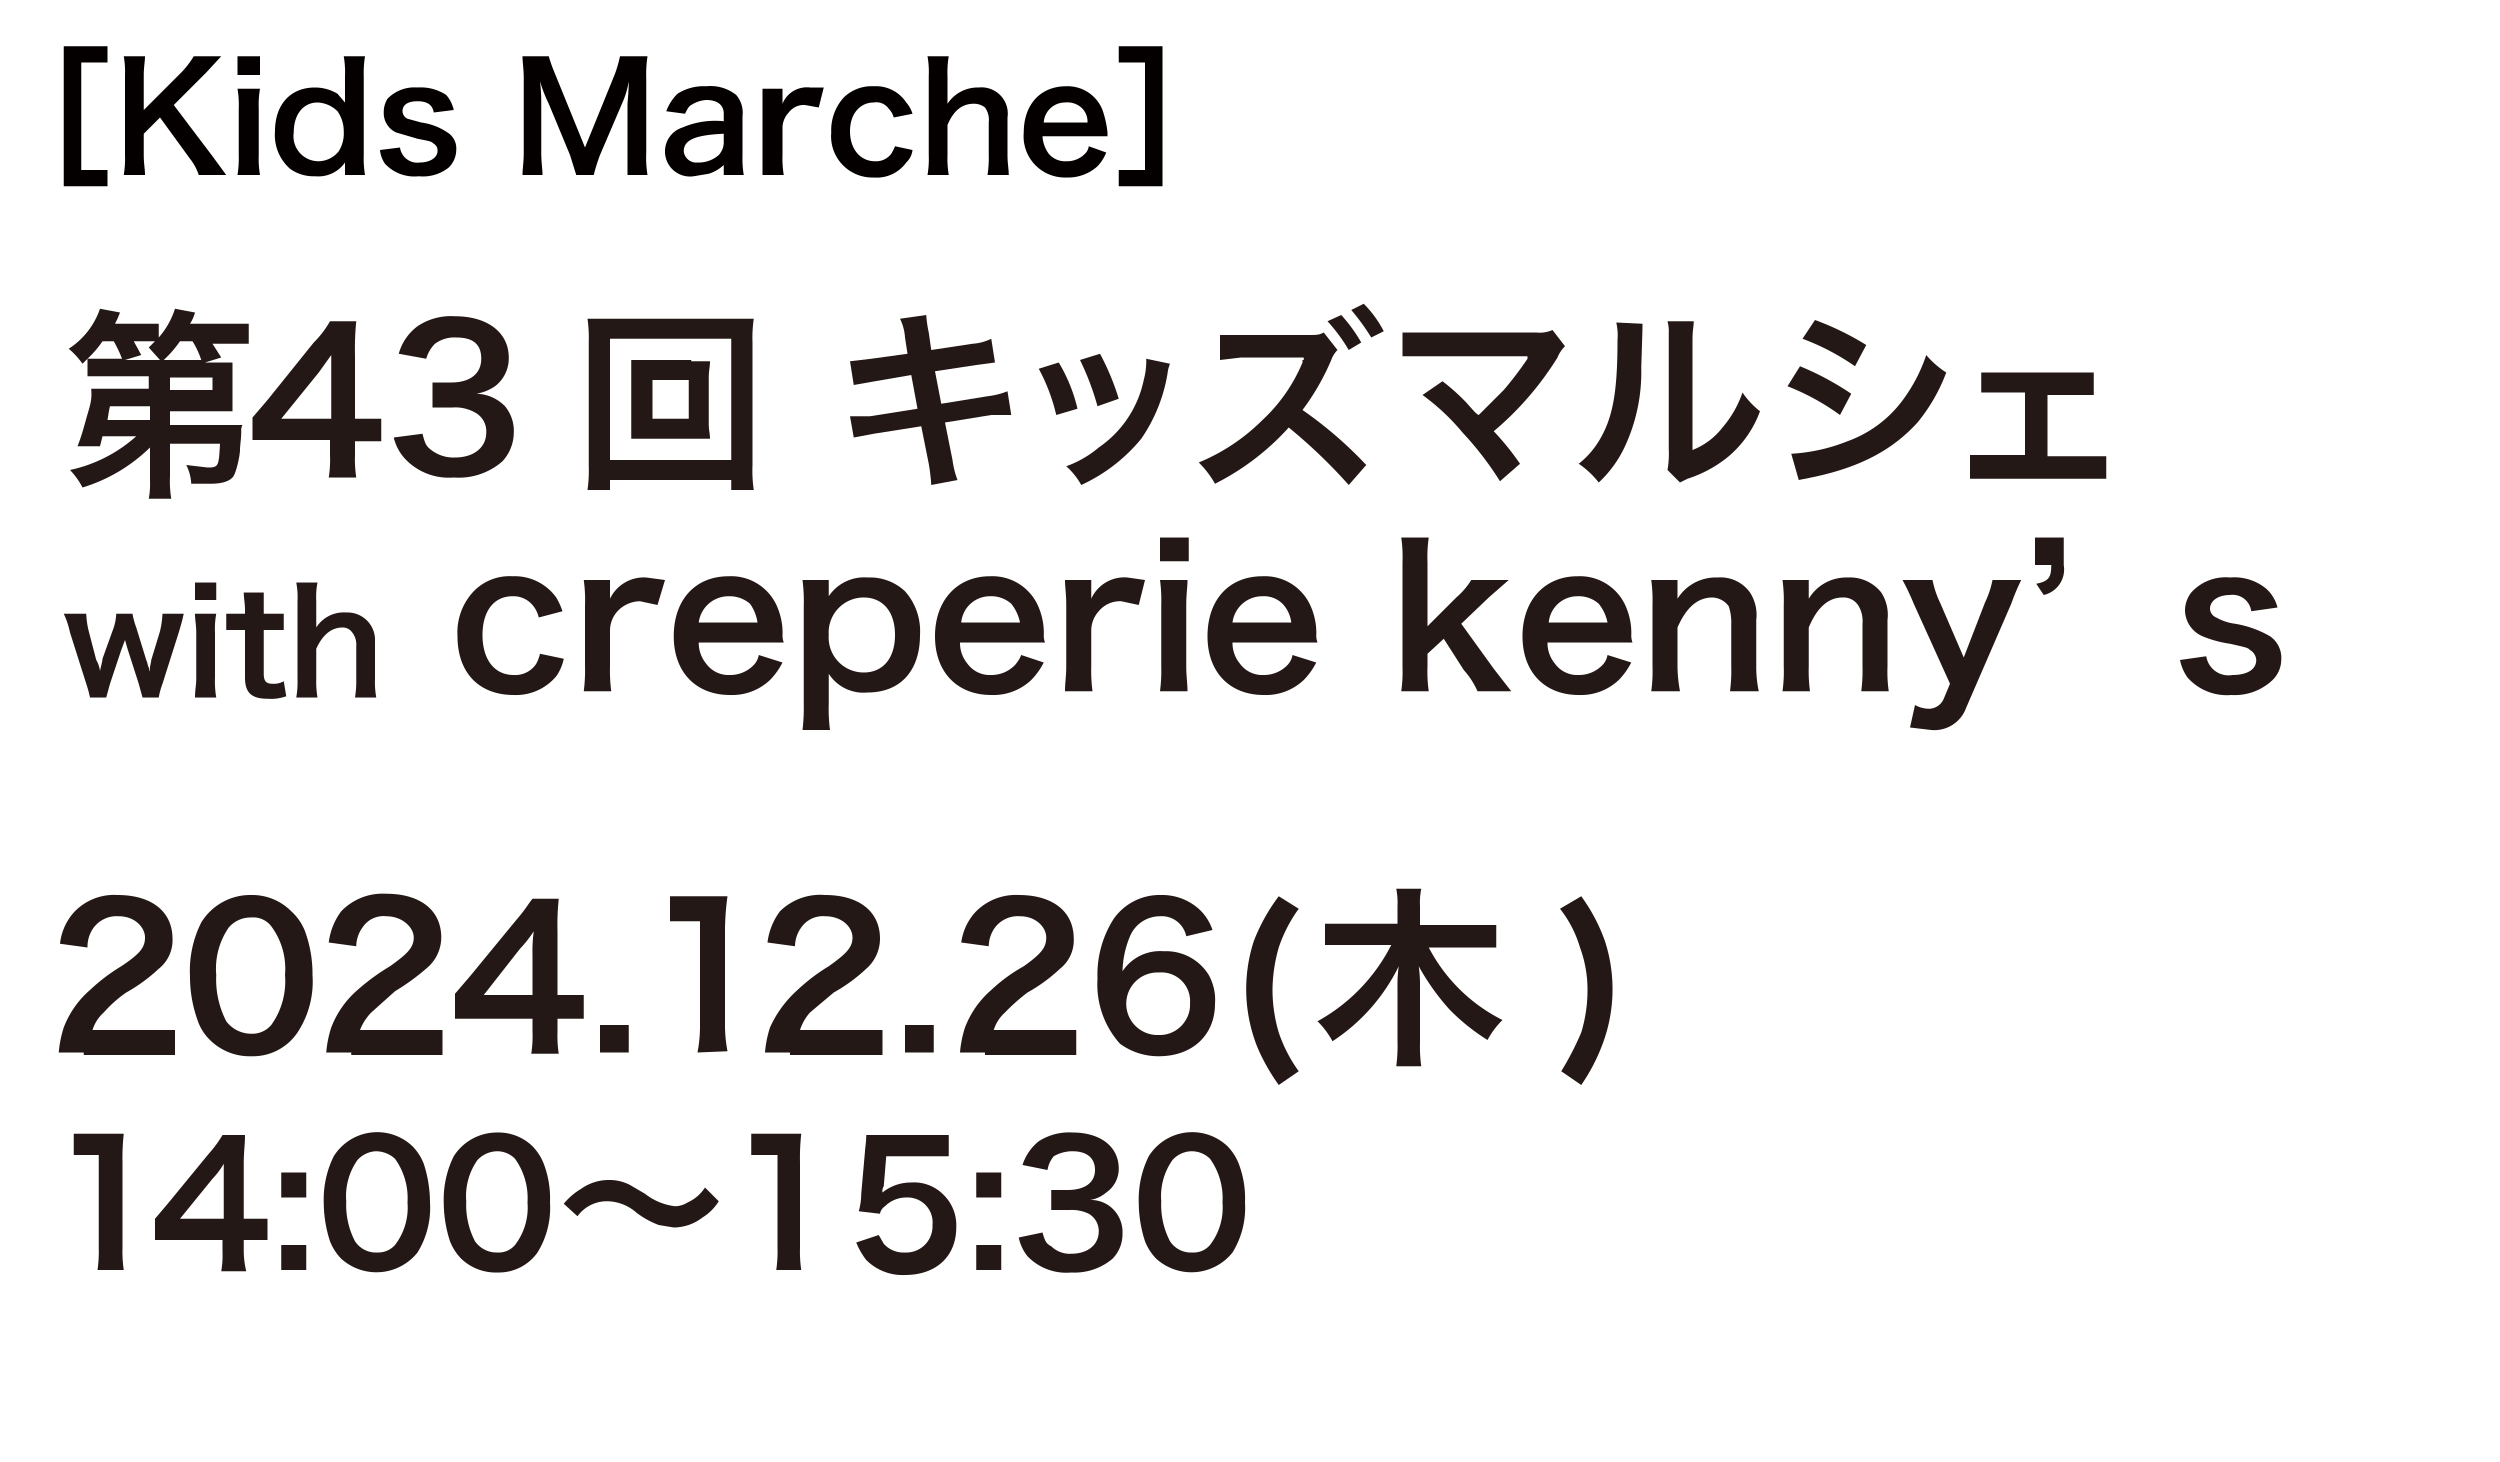 <?xml version="1.0" encoding="UTF-8"?> <svg xmlns="http://www.w3.org/2000/svg" id="レイヤー_1" data-name="レイヤー 1" viewBox="0 0 200 117"><defs><style>.cls-1{fill:#040000;}.cls-2{fill:#231815;}</style></defs><path class="cls-1" d="M8.6,14.9H5.1V3.7H8.6V5H6.5v8.6H8.6Z"></path><path class="cls-1" d="M17,12.5,18.1,14H15.9a4.2,4.2,0,0,0-.7-1.3L12.8,9.4l-1.3,1.3v1.7c0,.7.1,1.1.1,1.6H9.9a8.1,8.1,0,0,0,.1-1.6V6a7.1,7.1,0,0,0-.1-1.5h1.7c0,.4-.1.9-.1,1.5V8.8l3.1-3.1a7.4,7.4,0,0,0,.9-1.2h2.2L16.5,5.8,13.9,8.4Z"></path><path class="cls-1" d="M20.8,4.5V6H19V4.5Zm0,2.6a7.6,7.6,0,0,0-.1,1.6v3.7a7.6,7.6,0,0,0,.1,1.6H19a8.6,8.6,0,0,0,.1-1.6V8.7A7.6,7.6,0,0,0,19,7.1Z"></path><path class="cls-1" d="M27.6,13.4V13a2.6,2.6,0,0,1-2.4,1.1,3.2,3.2,0,0,1-2-.6,3.6,3.6,0,0,1-1.2-3C22,8.4,23.2,7,25.2,7a3.5,3.5,0,0,1,1.8.5l.6.7V6.1a7.6,7.6,0,0,0-.1-1.6h1.7a8.6,8.6,0,0,0-.1,1.6v6.3a8.1,8.1,0,0,0,.1,1.6H27.6Zm-2.1-.5a2.1,2.1,0,0,0,1.6-.8,2.7,2.7,0,0,0,.4-1.6A2.8,2.8,0,0,0,27,8.9a2.4,2.4,0,0,0-1.6-.7c-1.1,0-1.9.9-1.9,2.4A2,2,0,0,0,25.5,12.9Z"></path><path class="cls-1" d="M32,11.8A1.4,1.4,0,0,0,33.6,13c.8,0,1.4-.4,1.4-.9a.6.6,0,0,0-.3-.6c-.2-.2-.3-.2-1.3-.4l-1.7-.5a1.7,1.7,0,0,1-1-1.6A2,2,0,0,1,31,7.9,3,3,0,0,1,33.4,7a3.7,3.7,0,0,1,2.3.6,2.7,2.7,0,0,1,.6,1.2L34.7,9c-.1-.6-.5-.9-1.3-.9s-1.2.3-1.2.8a.7.7,0,0,0,.4.6l1.1.3a4.9,4.9,0,0,1,2.1.8,1.5,1.5,0,0,1,.7,1.4,2,2,0,0,1-.6,1.4,3.3,3.3,0,0,1-2.4.7,3.2,3.2,0,0,1-2.7-1,2.3,2.3,0,0,1-.4-1.1Z"></path><path class="cls-1" d="M46.1,14l-.5-1.6L43.9,8.3a11.3,11.3,0,0,1-.7-1.8,13.6,13.6,0,0,1,.1,1.8v3.9c0,.8.1,1.3.1,1.8H41.8c0-.5.1-1,.1-1.8V6.3c0-.8-.1-1.3-.1-1.8h2.1a12.1,12.1,0,0,0,.5,1.4l2.4,5.9,2.4-5.9a10.3,10.3,0,0,0,.4-1.4h2.2a9.7,9.7,0,0,0-.1,1.8v5.9a8.7,8.7,0,0,0,.1,1.8H50.2V8.3c.1-1.1.1-1.7.1-1.8a6.9,6.9,0,0,1-.5,1.7L48,12.4a14.2,14.2,0,0,0-.5,1.6Z"></path><path class="cls-1" d="M57.9,13.2a3.1,3.1,0,0,1-1.2.7l-1.2.2a2,2,0,0,1-2.3-2,2,2,0,0,1,1.4-1.9,6.6,6.6,0,0,1,3.3-.5V9.1c0-.7-.5-1.1-1.4-1.1a2.5,2.5,0,0,0-1.2.4c-.2.1-.3.3-.5.7l-1.5-.2a3.8,3.8,0,0,1,.9-1.4,3.9,3.9,0,0,1,2.3-.6,3.3,3.3,0,0,1,2.4.7,2.2,2.2,0,0,1,.5,1.7v3.2a7.6,7.6,0,0,0,.1,1.5H57.9Zm0-2.5c-2.3.1-3.2.5-3.2,1.4a1,1,0,0,0,1.1.9,2.4,2.4,0,0,0,1.7-.6,1.5,1.5,0,0,0,.4-1.1Z"></path><path class="cls-1" d="M65.5,8.6l-1.1-.2a1.5,1.5,0,0,0-1.3.6,1.8,1.8,0,0,0-.5,1.2v2.2a8.1,8.1,0,0,0,.1,1.6H61V7.1h1.6V8.3A2.1,2.1,0,0,1,64.8,7h1.1Z"></path><path class="cls-1" d="M71.5,9.4a1.6,1.6,0,0,0-.4-.7,1.2,1.2,0,0,0-1.2-.5c-1.1,0-1.9.9-1.9,2.3s.8,2.4,2,2.4a1.5,1.5,0,0,0,1.3-.6,3.3,3.3,0,0,0,.3-.6L73,12a1.6,1.6,0,0,1-.5,1,2.9,2.9,0,0,1-2.6,1.2,3.3,3.3,0,0,1-3.4-3.6,3.9,3.9,0,0,1,1-2.8,3.2,3.2,0,0,1,2.4-.9,2.9,2.9,0,0,1,2.6,1.3,2.4,2.4,0,0,1,.5.9Z"></path><path class="cls-1" d="M75.9,4.5a7.6,7.6,0,0,0-.1,1.6V8.3A2.9,2.9,0,0,1,78.3,7a2.1,2.1,0,0,1,2.3,2.4v3c0,.7.1,1.1.1,1.6H79a8.6,8.6,0,0,0,.1-1.6V9.8a1.7,1.7,0,0,0-.3-1.2,1.4,1.4,0,0,0-.9-.3c-.9,0-1.6.5-2.1,1.7v2.4a8.1,8.1,0,0,0,.1,1.6H74.2a7.6,7.6,0,0,0,.1-1.6V6.1a7.1,7.1,0,0,0-.1-1.6Z"></path><path class="cls-1" d="M83.4,10.9a2.6,2.6,0,0,0,.5,1.4,1.7,1.7,0,0,0,1.4.6,2,2,0,0,0,1.5-.6,1,1,0,0,0,.3-.6l1.4.5a3.5,3.5,0,0,1-.7,1.1,3.5,3.5,0,0,1-2.5.9,3.3,3.3,0,0,1-3.4-3.6c0-2.2,1.3-3.7,3.4-3.7a3,3,0,0,1,2.9,1.9,8,8,0,0,1,.4,1.8v.3ZM87,9.8a1.5,1.5,0,0,0-.5-1.2,1.7,1.7,0,0,0-1.3-.4,1.7,1.7,0,0,0-1.7,1.6Z"></path><path class="cls-1" d="M91.6,13.6V5H89.5V3.7H93V14.9H89.5V13.6Z"></path><path class="cls-2" d="M12,35.8A13.2,13.2,0,0,1,6.6,39a6.1,6.1,0,0,0-1-1.4,11.6,11.6,0,0,0,5.3-2.7H8.2l-.2.8H6.2c.4-1,.6-1.9.9-2.9s.2-1.4.2-1.7h4.6v-1H7V28.7l-.4.4a6.5,6.5,0,0,0-1.1-1.2A6.2,6.2,0,0,0,8,24.7l1.6.3a7.9,7.9,0,0,1-.4.9h3.5V27A6.5,6.5,0,0,0,14,24.7l1.6.3a3.1,3.1,0,0,1-.4.9h4.7v1.6H17l.7,1.1-1.3.4h2.2v3.9h-5v1.1h5.8a.9.9,0,0,0-.1.5c0,.6-.1,1.1-.1,1.5s-.3,1.9-.6,2.2-.8.5-1.8.5H15.3a3.7,3.7,0,0,0-.4-1.5l1.7.2c.9,0,.9-.1,1-1.9h-4v2.6a8.7,8.7,0,0,0,.1,1.8H11.9a6.1,6.1,0,0,0,.1-1.4V35.8Zm-2.2-7a10.1,10.1,0,0,0-.7-1.5H8.2A8.1,8.1,0,0,1,7,28.7H9.8ZM12,32.5H8.8c-.1.4-.1.5-.2,1.1H12Zm.8-3.7-.9-1,.5-.5H10.7l.6,1.1-1.3.4Zm3.3,0a6.6,6.6,0,0,0-.7-1.5h-1a9.3,9.3,0,0,1-1.3,1.5Zm-2.5,2.4H17v-1H13.6Z"></path><path class="cls-2" d="M30.5,35.3H28.4v1.1a9.7,9.7,0,0,0,.1,1.8H26.3a9.2,9.2,0,0,0,.1-1.8V35.2H20.2V33.4L21.4,32l3.7-4.6a7.7,7.7,0,0,0,1.3-1.7h2.1a21.8,21.8,0,0,0-.1,2.7v5.1h2.1Zm-4-5V28.4l-1,1.4-3,3.7h4Z"></path><path class="cls-2" d="M33.8,34.7c.2.8.3,1,.7,1.3a2.9,2.9,0,0,0,1.9.6c1.5,0,2.5-.8,2.5-2A1.7,1.7,0,0,0,38,33a3.2,3.2,0,0,0-1.8-.4H34.6v-2h1.5c1.5,0,2.4-.7,2.4-1.9s-.7-1.7-2-1.7a2.6,2.6,0,0,0-1.7.5,2.7,2.7,0,0,0-.7,1.2l-2.2-.4a4.1,4.1,0,0,1,1.5-2.2,4.8,4.8,0,0,1,3-.8c2.6,0,4.3,1.3,4.3,3.3a2.8,2.8,0,0,1-1.1,2.3,3.7,3.7,0,0,1-1.5.6,3.3,3.3,0,0,1,2.3,1,3.1,3.1,0,0,1,.7,2.2,3.4,3.4,0,0,1-.9,2.2,5.3,5.3,0,0,1-3.9,1.3,4.8,4.8,0,0,1-3.9-1.5,3.8,3.8,0,0,1-.9-1.7Z"></path><path class="cls-2" d="M58.5,39.2v-.8H48.8v.8H47a11.5,11.5,0,0,0,.1-2V27.4a10.9,10.9,0,0,0-.1-1.9H60.3a10.9,10.9,0,0,0-.1,1.9v9.8a10.9,10.9,0,0,0,.1,2Zm-9.7-2.4h9.7V27.1H48.8Zm6.5-7.9h1.5c0,.4-.1.8-.1,1.3v3.7c0,.5.1.8.1,1.2H50.5V28.8h4.8Zm-3.1,4.6h2.9V30.4H52.2Z"></path><path class="cls-2" d="M72.4,27a3.9,3.9,0,0,0-.4-1.5l2.1-.3a9.3,9.3,0,0,0,.2,1.4l.2,1.4,3.3-.5a3.9,3.9,0,0,0,1.5-.4l.3,1.9-1.5.2-3.3.5.5,2.6,3.7-.6a6.2,6.2,0,0,0,1.6-.4l.3,1.9H79.3l-3.7.6.6,3a7.1,7.1,0,0,0,.4,1.6l-2.1.4a14.9,14.9,0,0,0-.2-1.7l-.6-3-3.8.6-1.6.3L68,33.3h1.6l3.8-.6L72.9,30l-2.9.5-1.7.3L68,28.9l1.7-.2,2.9-.4Z"></path><path class="cls-2" d="M84.7,29a12.9,12.9,0,0,1,1.5,3.7l-1.7.5a14.9,14.9,0,0,0-1.4-3.7Zm8.9.1a2.9,2.9,0,0,0-.2.8,12.9,12.9,0,0,1-2.1,5.2,13.5,13.5,0,0,1-4.8,3.7,5.7,5.7,0,0,0-1.2-1.5,8.4,8.4,0,0,0,2.6-1.5,8.7,8.7,0,0,0,3.6-5.4,5.9,5.9,0,0,0,.2-1.7ZM88,28.3a19.9,19.9,0,0,1,1.5,3.6l-1.7.6a21.3,21.3,0,0,0-1.4-3.7Z"></path><path class="cls-2" d="M107.9,38.8a42.3,42.3,0,0,0-4.8-4.6,20.1,20.1,0,0,1-5.9,4.5A7.6,7.6,0,0,0,95.9,37a15.7,15.7,0,0,0,5.1-3.4,13.2,13.2,0,0,0,3.2-4.6v-.2h.1v-.2H99.3l-1.7.2v-2h6.9c.9,0,1,0,1.4-.2L107,28a2.2,2.2,0,0,0-.5.8,19.1,19.1,0,0,1-2.3,4,32,32,0,0,1,5.1,4.4Zm-.6-13.6a12.5,12.5,0,0,1,1.6,2.2l-1,.6a13.7,13.7,0,0,0-1.7-2.3Zm2.4,1.8a17.7,17.7,0,0,0-1.6-2.2l1-.5a8.9,8.9,0,0,1,1.6,2.2Z"></path><path class="cls-2" d="M115.4,30.5a16.2,16.2,0,0,1,1.9,1.7c.8.9.8.9,1,1l2-2a27.7,27.7,0,0,0,1.9-2.5v-.2H112.2V26.6h10.7a2.5,2.5,0,0,0,1.3-.2l1,1.3a2.6,2.6,0,0,0-.6.9,24.7,24.7,0,0,1-5.1,5.9,21.3,21.3,0,0,1,2.1,2.6L120,38.5a25.5,25.5,0,0,0-3-3.9,17.6,17.6,0,0,0-3.2-3Z"></path><path class="cls-2" d="M131.4,25.9c0,.4,0,.4-.1,3.5a14.1,14.1,0,0,1-1.3,6.3,9.3,9.3,0,0,1-2.1,2.9,7.3,7.3,0,0,0-1.6-1.5,6.9,6.9,0,0,0,1.6-1.8c1.1-1.8,1.5-3.8,1.5-8.1a4.5,4.5,0,0,0-.1-1.4Zm4.1-.2c0,.4-.1.7-.1,1.5V36a5.6,5.6,0,0,0,2.4-1.8,8.5,8.5,0,0,0,1.6-2.8,6.6,6.6,0,0,0,1.4,1.5,8.6,8.6,0,0,1-2.5,3.6,9.9,9.9,0,0,1-3.3,1.8l-.6.3-1-1a7.6,7.6,0,0,0,.1-1.7V26.7a3.1,3.1,0,0,0-.1-1Z"></path><path class="cls-2" d="M144,29.3a22.7,22.7,0,0,1,4.1,2.2l-.9,1.7a18.8,18.8,0,0,0-4.2-2.3Zm-.7,7a14.2,14.2,0,0,0,4.5-1,9.5,9.5,0,0,0,4.5-3.4,12.8,12.8,0,0,0,1.8-3.5,7,7,0,0,0,1.6,1.4,14,14,0,0,1-2.3,4c-2,2.2-4.6,3.6-8.5,4.4l-1,.2Zm1.9-10.7a22.3,22.3,0,0,1,4.1,2l-.9,1.7a18.9,18.9,0,0,0-4.2-2.2Z"></path><path class="cls-2" d="M163.8,36.5h4.7v1.8H157.6V36.4H162v-5h-3.5V29.8h9v1.8h-3.7Z"></path><path class="cls-2" d="M11.4,55.8l-.3-1.1-.9-2.8-.2-.7-.3.8-.9,2.7-.3,1.1H7.2a9.7,9.7,0,0,0-.3-1.1L5.6,50.6a6.6,6.6,0,0,0-.5-1.5H6.9a6.8,6.8,0,0,0,.2,1.4l.6,2.3a2.2,2.2,0,0,1,.3.9c0-.1.2-.8.2-1l.9-2.5a4.3,4.3,0,0,0,.2-1.1h1.3a6.1,6.1,0,0,0,.3,1.1l.8,2.6c.1.2.1.4.2.6s0,.2.1.3v-.3c0-.1.1-.5.1-.6l.7-2.3a7.8,7.8,0,0,0,.2-1.4h1.7c-.1.4-.1.5-.4,1.5L13,54.7a6.1,6.1,0,0,0-.3,1.1Z"></path><path class="cls-2" d="M17.3,46.6V48H15.6V46.6Zm0,2.5a6.6,6.6,0,0,0-.1,1.5v3.6a7.6,7.6,0,0,0,.1,1.6H15.6c0-.6.1-1,.1-1.5V50.6c0-.6-.1-1-.1-1.5Z"></path><path class="cls-2" d="M21.1,47.4v1.7h1.6v1.3H21.1v3.5c0,.6.2.8.7.8a1.6,1.6,0,0,0,.9-.2l.2,1.2a3.6,3.6,0,0,1-1.5.2c-1.3,0-1.8-.5-1.8-1.7V50.4H18.1V49.1h1.5v-.3c0-.5-.1-1-.1-1.4Z"></path><path class="cls-2" d="M25.4,46.6a6.2,6.2,0,0,0-.1,1.5v2.1A2.6,2.6,0,0,1,27.7,49,2.2,2.2,0,0,1,30,51.3v3a7.1,7.1,0,0,0,.1,1.5H28.4a8.1,8.1,0,0,0,.1-1.5V51.7a1.6,1.6,0,0,0-.4-1.2.9.9,0,0,0-.7-.3c-.9,0-1.6.6-2.1,1.7v2.4a7.6,7.6,0,0,0,.1,1.5H23.7a7.1,7.1,0,0,0,.1-1.5V48.1a6.2,6.2,0,0,0-.1-1.5Z"></path><path class="cls-2" d="M43.1,49.4a2.3,2.3,0,0,0-.5-1,2,2,0,0,0-1.6-.7c-1.5,0-2.4,1.2-2.4,3.1s.9,3.2,2.5,3.2a2,2,0,0,0,1.8-.9,3.4,3.4,0,0,0,.3-.8l1.9.4a3.7,3.7,0,0,1-.6,1.4,4.2,4.2,0,0,1-3.4,1.5c-2.8,0-4.5-1.8-4.5-4.7a4.8,4.8,0,0,1,1.3-3.6A4,4,0,0,1,41,46.1a4.1,4.1,0,0,1,3.5,1.7,5.8,5.8,0,0,1,.5,1.1Z"></path><path class="cls-2" d="M52.6,48.4l-1.4-.3a2.5,2.5,0,0,0-1.8.8,2.3,2.3,0,0,0-.6,1.5v2.9a12.7,12.7,0,0,0,.1,2H46.7a12.7,12.7,0,0,0,.1-2V48.4a11.5,11.5,0,0,0-.1-2h2.1v1.5a3,3,0,0,1,2.9-1.7l1.5.2Z"></path><path class="cls-2" d="M55.9,51.4a2.6,2.6,0,0,0,.6,1.7,2.2,2.2,0,0,0,1.9.9,2.6,2.6,0,0,0,1.9-.8,1.5,1.5,0,0,0,.4-.8l1.9.6a5.6,5.6,0,0,1-1,1.4,4.4,4.4,0,0,1-3.2,1.2c-2.7,0-4.5-1.8-4.5-4.7s1.7-4.8,4.4-4.8a4,4,0,0,1,3.9,2.5,5.3,5.3,0,0,1,.4,2.3,1.8,1.8,0,0,0,.1.5Zm4.7-1.6a3.4,3.4,0,0,0-.6-1.5,2.5,2.5,0,0,0-1.7-.6,2.4,2.4,0,0,0-2.4,2.1Z"></path><path class="cls-2" d="M66.3,47.2v.5a3.4,3.4,0,0,1,3.1-1.5,4.1,4.1,0,0,1,3,1.1,4.8,4.8,0,0,1,1.2,3.5c0,2.9-1.6,4.6-4.2,4.6a3.3,3.3,0,0,1-3.1-1.5v2.4a13.4,13.4,0,0,0,.1,2.1H64.2a14.8,14.8,0,0,0,.1-2.1V48.5a13.4,13.4,0,0,0-.1-2.1h2.1Zm2.8.6a2.8,2.8,0,0,0-2.8,3,2.8,2.8,0,0,0,2.8,3c1.5,0,2.5-1.1,2.5-3S70.6,47.8,69.1,47.8Z"></path><path class="cls-2" d="M76.8,51.4a2.6,2.6,0,0,0,.6,1.7,2.2,2.2,0,0,0,1.9.9,2.6,2.6,0,0,0,1.9-.8,2.8,2.8,0,0,0,.5-.8l1.8.6a5.6,5.6,0,0,1-1,1.4,4.4,4.4,0,0,1-3.2,1.2c-2.7,0-4.5-1.8-4.5-4.7s1.8-4.8,4.4-4.8a4,4,0,0,1,3.9,2.5,5.3,5.3,0,0,1,.4,2.3,1.8,1.8,0,0,0,.1.5Zm4.8-1.6a3.5,3.5,0,0,0-.7-1.5,2.4,2.4,0,0,0-1.7-.6,2.3,2.3,0,0,0-2.3,2.1Z"></path><path class="cls-2" d="M91.1,48.4l-1.4-.3a2.2,2.2,0,0,0-1.8.8,2.3,2.3,0,0,0-.6,1.5v2.9a12.7,12.7,0,0,0,.1,2H85.2c0-.7.1-1.2.1-2V48.4c0-.9-.1-1.4-.1-2h2.1v1.5a2.9,2.9,0,0,1,2.9-1.7l1.4.2Z"></path><path class="cls-2" d="M95.1,43v1.9H92.8V43ZM95,46.4c0,.6-.1,1.1-.1,2v4.9c0,.8.1,1.4.1,2H92.8a12.7,12.7,0,0,0,.1-2V48.4a12.1,12.1,0,0,0-.1-2Z"></path><path class="cls-2" d="M98.6,51.4a2.6,2.6,0,0,0,.6,1.7,2.2,2.2,0,0,0,1.9.9,2.6,2.6,0,0,0,1.9-.8,1.5,1.5,0,0,0,.4-.8l1.9.6a5.6,5.6,0,0,1-1,1.4,4.4,4.4,0,0,1-3.2,1.2c-2.7,0-4.5-1.8-4.5-4.7s1.7-4.8,4.4-4.8a4,4,0,0,1,3.9,2.5,5.3,5.3,0,0,1,.4,2.3,1.8,1.8,0,0,0,.1.5Zm4.7-1.6a2.6,2.6,0,0,0-.7-1.5,2.1,2.1,0,0,0-1.6-.6,2.4,2.4,0,0,0-2.4,2.1Z"></path><path class="cls-2" d="M114.3,43a10.9,10.9,0,0,0-.1,2v5.1l2.3-2.3a5.9,5.9,0,0,0,1.2-1.4h3l-1.6,1.4-2.2,2.1,2.6,3.6,1.4,1.8h-2.7a6.4,6.4,0,0,0-1.1-1.7l-1.6-2.5-1.3,1.2v1a10.9,10.9,0,0,0,.1,2h-2.2a11.5,11.5,0,0,0,.1-2V45a10.9,10.9,0,0,0-.1-2Z"></path><path class="cls-2" d="M123.8,51.4a2.6,2.6,0,0,0,.6,1.7,2.2,2.2,0,0,0,1.9.9,2.6,2.6,0,0,0,1.9-.8,1.5,1.5,0,0,0,.4-.8l1.9.6a5.6,5.6,0,0,1-1,1.4,4.4,4.4,0,0,1-3.2,1.2c-2.7,0-4.5-1.8-4.5-4.7s1.8-4.8,4.4-4.8a4,4,0,0,1,3.9,2.5,5.3,5.3,0,0,1,.4,2.3,1.8,1.8,0,0,0,.1.5Zm4.8-1.6a3.5,3.5,0,0,0-.7-1.5,2.4,2.4,0,0,0-1.7-.6,2.3,2.3,0,0,0-2.3,2.1Z"></path><path class="cls-2" d="M132.1,55.3a11.5,11.5,0,0,0,.1-2V48.4a12.1,12.1,0,0,0-.1-2h2.1v1.5a3.6,3.6,0,0,1,3.2-1.7,2.9,2.9,0,0,1,2.6,1.2,3.3,3.3,0,0,1,.5,2.2v3.7a9.5,9.5,0,0,0,.2,2h-2.3a12.7,12.7,0,0,0,.1-2V49.9a4.1,4.1,0,0,0-.2-1.4,1.7,1.7,0,0,0-1.3-.7c-1.2,0-2.1.8-2.8,2.4v3.1a11.2,11.2,0,0,0,.2,2Z"></path><path class="cls-2" d="M142.6,55.3a11.5,11.5,0,0,0,.1-2V48.4a12.1,12.1,0,0,0-.1-2h2.1v1.5a3.5,3.5,0,0,1,3.1-1.7,3.2,3.2,0,0,1,2.7,1.2,3.3,3.3,0,0,1,.5,2.2v3.7a10.9,10.9,0,0,0,.1,2h-2.2a12.7,12.7,0,0,0,.1-2V49.9a2.4,2.4,0,0,0-.3-1.4,1.4,1.4,0,0,0-1.3-.7q-1.7,0-2.7,2.4v3.1a12.1,12.1,0,0,0,.1,2Z"></path><path class="cls-2" d="M153.1,48.3a18.7,18.7,0,0,0-.9-1.9h2.4a7.6,7.6,0,0,0,.6,1.8l1.9,4.4,1.7-4.4a7.4,7.4,0,0,0,.6-1.8h2.3a17.2,17.2,0,0,0-.8,1.9l-3.6,8.3a2.7,2.7,0,0,1-2.8,1.8l-1.7-.2.4-1.8a2.3,2.3,0,0,0,1.1.3,1.3,1.3,0,0,0,1.2-.8l.5-1.2Z"></path><path class="cls-2" d="M165.1,45.2a2.1,2.1,0,0,1-1.6,2.4l-.6-.9c1-.2,1.2-.5,1.2-1.5h-1.3V43h2.3Z"></path><path class="cls-2" d="M176.5,52.5a1.8,1.8,0,0,0,2.1,1.5c1.1,0,1.9-.4,1.9-1.2a1,1,0,0,0-.5-.8c-.2-.2-.3-.2-1.6-.5a9,9,0,0,1-2.2-.6,2.3,2.3,0,0,1-1.4-2.1,2.4,2.4,0,0,1,.5-1.4,3.7,3.7,0,0,1,3.1-1.2,4,4,0,0,1,2.9.9,3,3,0,0,1,.9,1.5l-2.1.3a1.5,1.5,0,0,0-1.7-1.3c-1,0-1.6.5-1.6,1.1a.8.8,0,0,0,.5.7,4.1,4.1,0,0,0,1.5.5,8.3,8.3,0,0,1,2.8,1,2.1,2.1,0,0,1,.9,1.9,2.3,2.3,0,0,1-.8,1.7,4.4,4.4,0,0,1-3.2,1.1,4.2,4.2,0,0,1-3.5-1.4,3.7,3.7,0,0,1-.6-1.4Z"></path><path class="cls-2" d="M6.7,84.2h-2a8.8,8.8,0,0,1,.4-2,7.5,7.5,0,0,1,2.1-3,14.8,14.8,0,0,1,2.5-1.9c1.5-1,1.9-1.5,1.9-2.3s-.8-1.7-2.1-1.7a2.3,2.3,0,0,0-2,.9A2.6,2.6,0,0,0,7,75.8l-2.2-.3A4.5,4.5,0,0,1,5.9,73a4.4,4.4,0,0,1,3.5-1.4c2.7,0,4.4,1.3,4.4,3.5a2.9,2.9,0,0,1-1.1,2.4,13.1,13.1,0,0,1-2.6,1.9A10,10,0,0,0,8.3,81a3.1,3.1,0,0,0-.9,1.4H14v2H6.7Z"></path><path class="cls-2" d="M16.8,83.2a3.9,3.9,0,0,1-1-1.6,10.3,10.3,0,0,1-.6-3.5,8.6,8.6,0,0,1,.9-4.3,4.6,4.6,0,0,1,4-2.2,4.4,4.4,0,0,1,3.2,1.3,4.2,4.2,0,0,1,1.1,1.6A9.9,9.9,0,0,1,25,78a7.4,7.4,0,0,1-1.2,4.6,4.3,4.3,0,0,1-3.7,1.9A4.5,4.5,0,0,1,16.8,83.2ZM21.7,82a6,6,0,0,0,1.1-4,5.7,5.7,0,0,0-1.1-3.9,1.8,1.8,0,0,0-1.6-.7,2.3,2.3,0,0,0-1.8.8,5.8,5.8,0,0,0-1,3.8,7.3,7.3,0,0,0,.8,3.7,2.5,2.5,0,0,0,2,1A2,2,0,0,0,21.7,82Z"></path><path class="cls-2" d="M28.1,84.2h-2a8.8,8.8,0,0,1,.4-2,7.5,7.5,0,0,1,2.1-3,17.4,17.4,0,0,1,2.6-1.9c1.4-1,1.9-1.5,1.9-2.3s-.9-1.7-2.2-1.7a2,2,0,0,0-1.9.9,2.6,2.6,0,0,0-.5,1.5l-2.2-.3a5.2,5.2,0,0,1,1-2.5,4.6,4.6,0,0,1,3.6-1.4c2.7,0,4.4,1.3,4.4,3.5a3.2,3.2,0,0,1-1.1,2.4,18.3,18.3,0,0,1-2.6,1.9L29.7,81a4.2,4.2,0,0,0-.9,1.4h6.6v2H28.1Z"></path><path class="cls-2" d="M46.7,81.5H44.6v1.1a9.1,9.1,0,0,0,.1,1.7H42.5a9.2,9.2,0,0,0,.1-1.8v-1H36.4V79.5l1.2-1.4,3.7-4.5c.7-.8.9-1.2,1.3-1.7h2.1a20.1,20.1,0,0,0-.1,2.6v5.1h2.1Zm-4.1-5.1a12.1,12.1,0,0,1,.1-1.9,9.2,9.2,0,0,1-1.1,1.4l-2.9,3.7h3.9Z"></path><path class="cls-2" d="M48,84.2V82h2.3v2.2Z"></path><path class="cls-2" d="M55.8,84.2a11.2,11.2,0,0,0,.2-2V73.7H53.6v-2h4.6a21.1,21.1,0,0,0-.2,2.6v7.8a11.2,11.2,0,0,0,.2,2Z"></path><path class="cls-2" d="M63.2,84.2h-2a8.8,8.8,0,0,1,.4-2,8.9,8.9,0,0,1,2.2-3,14.8,14.8,0,0,1,2.5-1.9c1.4-1,1.9-1.5,1.9-2.3s-.8-1.7-2.2-1.7a2.1,2.1,0,0,0-1.9.9,2.6,2.6,0,0,0-.5,1.5l-2.2-.3a5.2,5.2,0,0,1,1-2.5A4.6,4.6,0,0,1,66,71.6c2.7,0,4.4,1.3,4.4,3.5a3.2,3.2,0,0,1-1.1,2.4,13.1,13.1,0,0,1-2.6,1.9L64.8,81a3.9,3.9,0,0,0-.8,1.4h6.6v2H63.2Z"></path><path class="cls-2" d="M72.4,84.2V82h2.3v2.2Z"></path><path class="cls-2" d="M78.8,84.2h-2a8.8,8.8,0,0,1,.4-2,7.5,7.5,0,0,1,2.1-3,13.1,13.1,0,0,1,2.6-1.9c1.4-1,1.8-1.5,1.8-2.3s-.8-1.7-2.1-1.7a2.3,2.3,0,0,0-2,.9,2.6,2.6,0,0,0-.5,1.5l-2.2-.3A4.5,4.5,0,0,1,78,73a4.5,4.5,0,0,1,3.5-1.4c2.7,0,4.4,1.3,4.4,3.5a2.9,2.9,0,0,1-1.1,2.4,13.1,13.1,0,0,1-2.6,1.9A15.4,15.4,0,0,0,80.4,81a3.1,3.1,0,0,0-.9,1.4h6.6v2H78.8Z"></path><path class="cls-2" d="M94.9,74.9a2,2,0,0,0-2.1-1.6,2.6,2.6,0,0,0-2.4,1.6,7.7,7.7,0,0,0-.6,2.8,3.6,3.6,0,0,1,3.3-1.6A4,4,0,0,1,96.7,78a4.1,4.1,0,0,1,.5,2.3c0,2.5-1.8,4.2-4.5,4.2a5.2,5.2,0,0,1-3.1-1,7.1,7.1,0,0,1-1.8-5.2,8.3,8.3,0,0,1,1.3-4.8,4.5,4.5,0,0,1,3.8-1.9A4.4,4.4,0,0,1,96,72.8a4,4,0,0,1,1,1.6Zm-4.8,5.4a2.5,2.5,0,0,0,2.6,2.5,2.4,2.4,0,0,0,2.1-1.1,2.3,2.3,0,0,0,.4-1.4,2.3,2.3,0,0,0-2.5-2.5A2.5,2.5,0,0,0,90.1,80.3Z"></path><path class="cls-2" d="M102.3,86.8a15.8,15.8,0,0,1-1.7-3,12.5,12.5,0,0,1-.3-8.5,14.8,14.8,0,0,1,2-3.6l1.6,1a11.5,11.5,0,0,0-1.6,3.1,12.7,12.7,0,0,0-.5,3.4,12.1,12.1,0,0,0,.5,3.4,11.5,11.5,0,0,0,1.6,3.1Z"></path><path class="cls-2" d="M114.2,75.6a13.4,13.4,0,0,0,6,6,6.7,6.7,0,0,0-1.2,1.6,16.5,16.5,0,0,1-3-2.4,18.3,18.3,0,0,1-2.5-3.5,10.9,10.9,0,0,1,.1,1.7v4.4a11.5,11.5,0,0,0,.1,1.9h-2a12.1,12.1,0,0,0,.1-2V79a10.9,10.9,0,0,1,.1-1.7,15.1,15.1,0,0,1-5.3,6,6.7,6.7,0,0,0-1.2-1.6,14.4,14.4,0,0,0,5.9-6.1H106V73.9h5.8V72.5a5.7,5.7,0,0,0-.1-1.4h2a5.7,5.7,0,0,0-.1,1.4V74h6.1v1.8h-5.5Z"></path><path class="cls-2" d="M124.9,85.7a23.3,23.3,0,0,0,1.6-3.1,11.6,11.6,0,0,0,.5-3.4,9.7,9.7,0,0,0-.6-3.4,9.2,9.2,0,0,0-1.6-3.1l1.7-1a14.1,14.1,0,0,1,1.9,3.6,12.5,12.5,0,0,1-.3,8.5,14.8,14.8,0,0,1-1.6,3Z"></path><path class="cls-2" d="M7.8,101.6a10.3,10.3,0,0,0,.1-1.8V92.4h-2V90.7h4A17.7,17.7,0,0,0,9.8,93v6.8a10.3,10.3,0,0,0,.1,1.8Z"></path><path class="cls-2" d="M21.4,99.2H19.5v.9a7,7,0,0,0,.2,1.6h-2a7.6,7.6,0,0,0,.1-1.6v-.9H12.4V97.5l1.1-1.3,3.2-3.9a9.2,9.2,0,0,0,1.1-1.5h1.8c0,.8-.1,1.3-.1,2.3v4.4h1.9Zm-3.5-4.5V93.1a6.1,6.1,0,0,1-.9,1.2l-2.6,3.2h3.5Z"></path><path class="cls-2" d="M24.5,93.8v2h-2v-2Zm0,5.8v2h-2v-2Z"></path><path class="cls-2" d="M27.3,100.7a4.2,4.2,0,0,1-.9-1.4,10.1,10.1,0,0,1-.5-3.1,7.8,7.8,0,0,1,.8-3.7,4.1,4.1,0,0,1,6.3-.8,4.2,4.2,0,0,1,.9,1.4,10.1,10.1,0,0,1,.5,3.1,6.8,6.8,0,0,1-1,4,4.2,4.2,0,0,1-6.1.5Zm4.3-1.1a4.9,4.9,0,0,0,1-3.4,5.4,5.4,0,0,0-1-3.5,2.3,2.3,0,0,0-1.5-.6,2.1,2.1,0,0,0-1.5.7,5,5,0,0,0-.9,3.3,6.3,6.3,0,0,0,.7,3.2,2,2,0,0,0,1.8.9A1.8,1.8,0,0,0,31.6,99.6Z"></path><path class="cls-2" d="M36.9,100.7a4.2,4.2,0,0,1-.9-1.4,10.1,10.1,0,0,1-.5-3.1,7.8,7.8,0,0,1,.8-3.7,4.1,4.1,0,0,1,3.5-1.9,3.9,3.9,0,0,1,2.8,1.1,4.2,4.2,0,0,1,.9,1.4,7.8,7.8,0,0,1,.5,3.1,6.8,6.8,0,0,1-1,4,3.8,3.8,0,0,1-3.2,1.6A4,4,0,0,1,36.9,100.7Zm4.3-1.1a4.9,4.9,0,0,0,1-3.4,5.4,5.4,0,0,0-1-3.5,2,2,0,0,0-1.4-.6,2.2,2.2,0,0,0-1.6.7,5,5,0,0,0-.9,3.3,6.3,6.3,0,0,0,.7,3.2,2.1,2.1,0,0,0,1.8.9A1.7,1.7,0,0,0,41.2,99.6Z"></path><path class="cls-2" d="M45.1,96.3a5.3,5.3,0,0,1,1.4-1.2,3.8,3.8,0,0,1,2.2-.7,3.5,3.5,0,0,1,1.7.4l1.2.7a4.8,4.8,0,0,0,2.4,1,1.9,1.9,0,0,0,1-.3A3.2,3.2,0,0,0,56.4,95l1.1,1.1a4,4,0,0,1-1.3,1.3,3.8,3.8,0,0,1-2.3.8L52.7,98a6.9,6.9,0,0,1-1.8-1,3.6,3.6,0,0,0-2.4-.9,2.9,2.9,0,0,0-2.3,1.2Z"></path><path class="cls-2" d="M62.1,101.6a10.3,10.3,0,0,0,.1-1.8V92.4H60.1V90.7h4A17.7,17.7,0,0,0,64,93v6.8a10.3,10.3,0,0,0,.1,1.8Z"></path><path class="cls-2" d="M70.3,98.8l.4.7a2.1,2.1,0,0,0,1.7.7A2.1,2.1,0,0,0,74.6,98a2,2,0,0,0-2.1-2.2,2.4,2.4,0,0,0-1.7.7.9.9,0,0,0-.4.6l-1.7-.2a5.3,5.3,0,0,0,.2-1.4l.3-3.4c0-.2.1-.7.1-1.3h6.6v1.7h-5l-.2,2.4a.7.7,0,0,0-.1.5,3.6,3.6,0,0,1,2.3-.8,3.3,3.3,0,0,1,2.6,1,3.4,3.4,0,0,1,1,2.6c0,2.3-1.6,3.8-4.1,3.8a4.1,4.1,0,0,1-3.1-1.2,5.8,5.8,0,0,1-.8-1.4Z"></path><path class="cls-2" d="M80.1,93.8v2h-2v-2Zm0,5.8v2h-2v-2Z"></path><path class="cls-2" d="M83.4,98.6c.2.7.3.9.7,1.1a2.1,2.1,0,0,0,1.6.6c1.3,0,2.2-.7,2.2-1.8a1.6,1.6,0,0,0-.8-1.4,3.1,3.1,0,0,0-1.5-.3H84.1V95.2h1.3c1.4,0,2.2-.6,2.2-1.6s-.7-1.5-1.8-1.5a3,3,0,0,0-1.5.4,2.3,2.3,0,0,0-.5,1.1l-2-.4a4,4,0,0,1,1.3-1.9,4.5,4.5,0,0,1,2.7-.7c2.2,0,3.7,1.1,3.7,2.9a2.3,2.3,0,0,1-1,1.9,2.6,2.6,0,0,1-1.3.6,2.5,2.5,0,0,1,2,.9,2.6,2.6,0,0,1,.6,1.8,2.8,2.8,0,0,1-.8,2,4.7,4.7,0,0,1-3.3,1.1,4.3,4.3,0,0,1-3.5-1.3,3.5,3.5,0,0,1-.7-1.5Z"></path><path class="cls-2" d="M92.5,100.7a4.2,4.2,0,0,1-.9-1.4,10.1,10.1,0,0,1-.5-3.1,7.8,7.8,0,0,1,.8-3.7,4.1,4.1,0,0,1,6.3-.8,4.2,4.2,0,0,1,.9,1.4,7.8,7.8,0,0,1,.5,3.1,6.8,6.8,0,0,1-1,4,4.2,4.2,0,0,1-6.1.5Zm4.3-1.1a4.9,4.9,0,0,0,1-3.4,5.4,5.4,0,0,0-1-3.5,2.1,2.1,0,0,0-1.5-.6,2.1,2.1,0,0,0-1.5.7,5,5,0,0,0-.9,3.3,6.3,6.3,0,0,0,.7,3.2,2,2,0,0,0,1.8.9A1.7,1.7,0,0,0,96.8,99.6Z"></path></svg> 